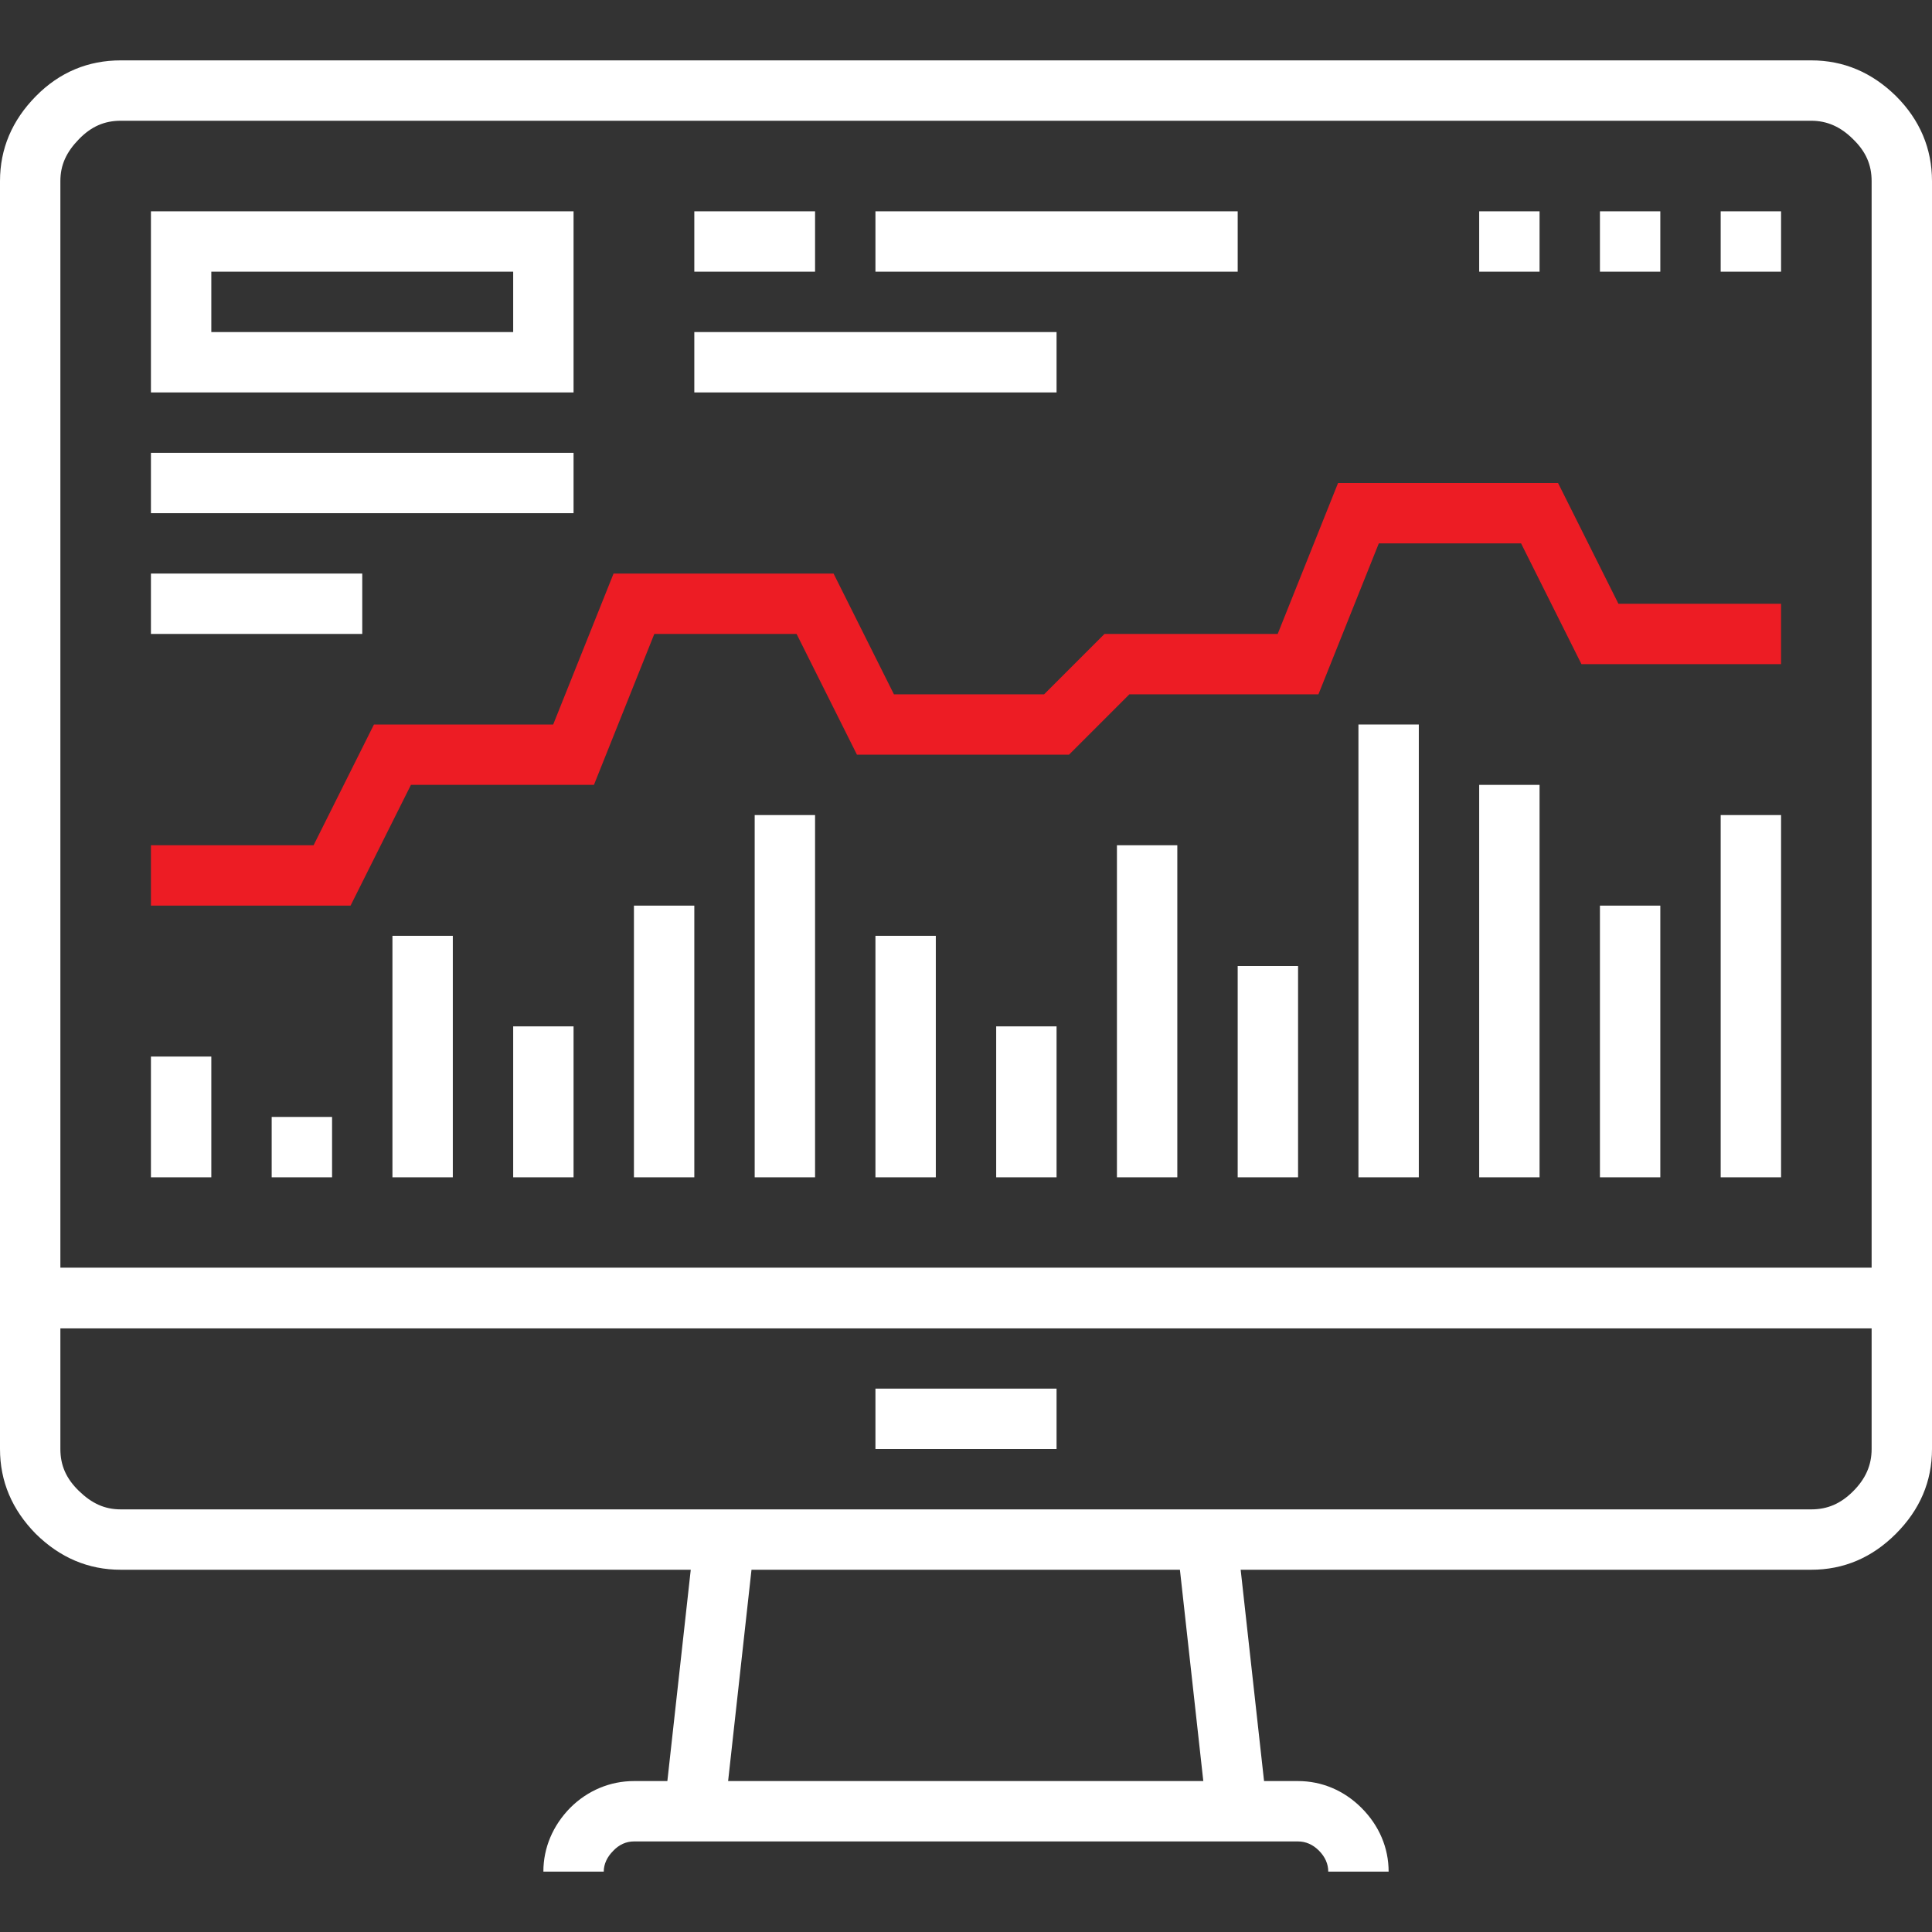 <?xml version="1.0" encoding="utf-8"?>
<!-- Generator: Adobe Illustrator 26.3.1, SVG Export Plug-In . SVG Version: 6.00 Build 0)  -->
<svg version="1.1" id="Capa_1" xmlns="http://www.w3.org/2000/svg" xmlns:xlink="http://www.w3.org/1999/xlink" x="0px" y="0px"
	 viewBox="0 0 512 512" style="enable-background:new 0 0 512 512;" xml:space="preserve">
<rect x="0" y="0" width="512" height="512" fill="#333333" stroke="none"/>
<style type="text/css">
	.st0{fill:#FFFFFF;}
	.st1{fill:#ED1C24;}
</style>
<g>
	<path class="st0" d="M480,416H32c-8.6,0-16.1-3.2-22.5-9.5C3.2,400.1,0,392.6,0,384v-48h512v48c0,8.6-3.2,16.1-9.6,22.5
		C496.1,412.8,488.6,416,480,416z M16,352v32c0,4.3,1.5,7.8,4.9,11.1S27.7,400,32,400h448c4.3,0,7.8-1.5,11.1-4.8
		c3.3-3.3,4.9-6.9,4.9-11.2v-32H16z"/>
	<path class="st0" d="M512,352H0V48c0-8.6,3.2-16.1,9.5-22.5S23.4,16,32,16h448c8.6,0,16.1,3.2,22.5,9.5l0,0l0,0l0,0
		c6.3,6.3,9.5,13.9,9.5,22.5V352z M16,336h480V48c0-4.3-1.5-7.8-4.9-11.1l0,0c-3.3-3.3-6.9-4.9-11.1-4.9H32c-4.3,0-7.8,1.5-11.1,4.9
		S16,43.7,16,48V336z"/>
	<path class="st0" d="M368,496h-16c0-2-0.8-3.9-2.5-5.6c-1.6-1.6-3.5-2.4-5.5-2.4H168c-2,0-3.9,0.8-5.5,2.5
		c-1.6,1.6-2.5,3.5-2.5,5.5h-16c0-6.3,2.5-12.2,7.1-16.9c4.6-4.6,10.6-7.1,16.9-7.1h176c6.3,0,12.2,2.5,16.8,7.1
		C365.5,483.8,368,489.7,368,496z"/>
	
		<rect x="316" y="407.8" transform="matrix(0.994 -0.11 0.11 0.994 -47.037 38.484)" class="st0" width="16" height="72.4"/>
	
		<rect x="151.8" y="436.1" transform="matrix(0.11 -0.994 0.994 0.11 -274.095 581.9)" class="st0" width="72.4" height="16"/>
	<rect x="232" y="368" class="st0" width="48" height="16"/>
	<polygon class="st1" points="92.9,240 40,240 40,224 83.1,224 99.1,192 146.6,192 162.6,152 220.9,152 236.9,184 276.7,184 
		292.7,168 338.6,168 354.6,128 412.9,128 428.9,160 472,160 472,176 419.1,176 403.1,144 365.4,144 349.4,184 299.3,184 283.3,200 
		227.1,200 211.1,168 173.4,168 157.4,208 108.9,208 	"/>
</g>
<g>
	<rect x="40" y="280" class="st0" width="16" height="32"/>
	<rect x="72" y="296" class="st0" width="16" height="16"/>
	<rect x="104" y="248" class="st0" width="16" height="64"/>
	<rect x="136" y="272" class="st0" width="16" height="40"/>
	<rect x="168" y="240" class="st0" width="16" height="72"/>
	<rect x="200" y="216" class="st0" width="16" height="96"/>
	<rect x="232" y="248" class="st0" width="16" height="64"/>
	<rect x="264" y="272" class="st0" width="16" height="40"/>
	<rect x="296" y="224" class="st0" width="16" height="88"/>
	<rect x="328" y="256" class="st0" width="16" height="56"/>
	<rect x="360" y="192" class="st0" width="16" height="120"/>
	<rect x="392" y="208" class="st0" width="16" height="104"/>
	<rect x="424" y="240" class="st0" width="16" height="72"/>
	<rect x="456" y="216" class="st0" width="16" height="96"/>
</g>
<g>
	<rect x="456" y="56" class="st0" width="16" height="16"/>
	<rect x="424" y="56" class="st0" width="16" height="16"/>
	<rect x="392" y="56" class="st0" width="16" height="16"/>
	<rect x="40" y="120" class="st0" width="112" height="16"/>
	<rect x="40" y="152" class="st0" width="56" height="16"/>
	<rect x="232" y="56" class="st0" width="96" height="16"/>
	<rect x="184" y="88" class="st0" width="96" height="16"/>
	<rect x="184" y="56" class="st0" width="32" height="16"/>
	<path class="st0" d="M152,104H40V56h112V104z M56,88h80V72H56V88z"/>
</g>
</svg>
